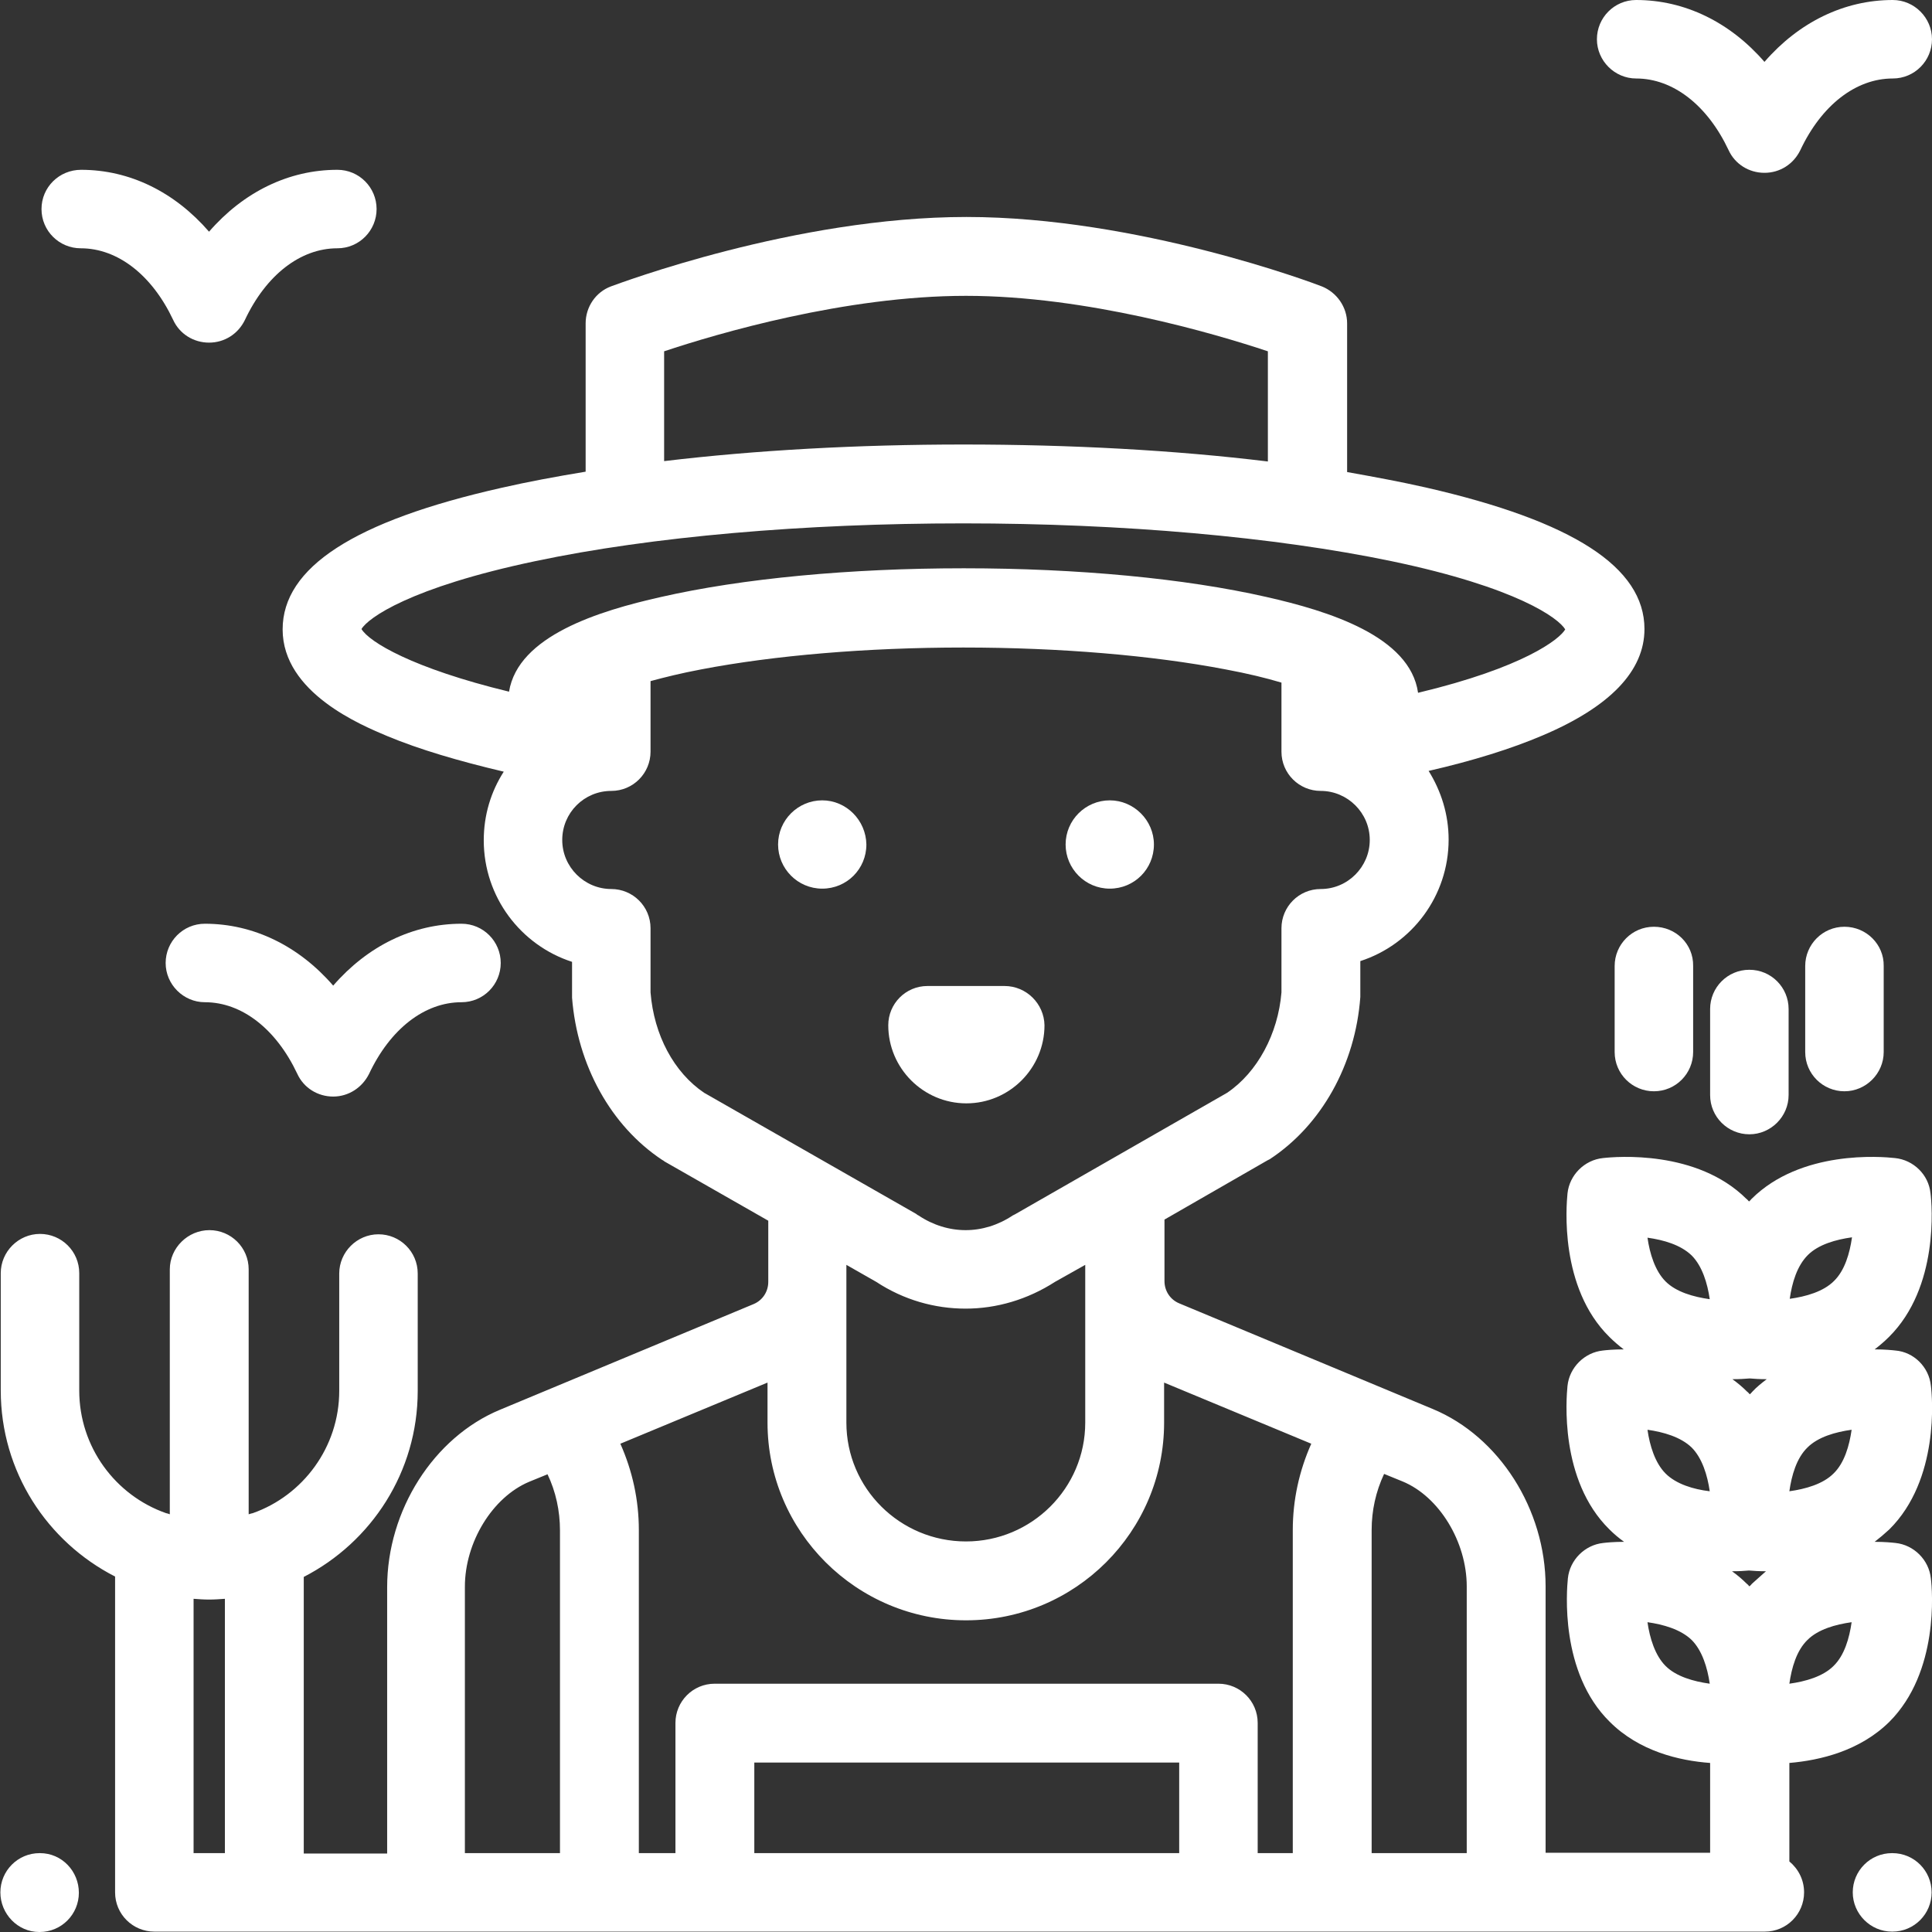 <?xml version="1.0" encoding="utf-8"?>
<!-- Generator: Adobe Illustrator 27.0.0, SVG Export Plug-In . SVG Version: 6.00 Build 0)  -->
<svg version="1.1" id="Layer_1" xmlns="http://www.w3.org/2000/svg" xmlns:xlink="http://www.w3.org/1999/xlink" x="0px" y="0px"
	 viewBox="0 0 512 512" style="enable-background:new 0 0 512 512;" xml:space="preserve">
<rect x="0" y="0" width="512" height="512" fill="#333333" stroke="none"/>
<style type="text/css">
	.st0{fill:#FFFFFF;}
</style>
<g>
	<g>
		<path class="st0" d="M10.6,491.1h-0.1c-5.8,0-10.4,4.7-10.4,10.4S4.7,512,10.4,512h0.1c5.8,0,10.4-4.7,10.4-10.4
			S16.4,491.1,10.6,491.1z"/>
	</g>
</g>
<g>
	<g>
		<path class="st0" d="M501.5,491.1h-0.1c-5.8,0-10.4,4.7-10.4,10.4s4.7,10.4,10.4,10.4h0.1c5.8,0,10.4-4.7,10.4-10.4
			S507.3,491.1,501.5,491.1z"/>
	</g>
</g>
<g>
	<g>
		<path class="st0" d="M294.1,212.1c-6.4,0-11.7,5.2-11.7,11.7c0,6.4,5.2,11.7,11.7,11.7s11.7-5.2,11.7-11.7
			C305.8,217.4,300.5,212.1,294.1,212.1z"/>
	</g>
</g>
<g>
	<g>
		<path class="st0" d="M217.9,212.1c-6.4,0-11.7,5.2-11.7,11.7c0,6.4,5.2,11.7,11.7,11.7s11.7-5.2,11.7-11.7
			C229.5,217.4,224.3,212.1,217.9,212.1z"/>
	</g>
</g>
<g>
	<g>
		<path class="st0" d="M266.2,261.3h-20.4c-5.8,0-10.4,4.7-10.4,10.4c0,11.4,9.3,20.7,20.7,20.7s20.7-9.3,20.7-20.7
			C276.7,266,272,261.3,266.2,261.3z"/>
	</g>
</g>
<g>
	<g>
		<path class="st0" d="M89.4,45c-12.9,0-24.9,5.9-34,16.4C46.3,50.9,34.4,45,21.5,45C15.7,45,11,49.6,11,55.4s4.7,10.4,10.4,10.4
			c9.8,0,18.9,7.1,24.5,19c1.7,3.7,5.4,6,9.5,6s7.7-2.3,9.5-6c5.6-11.9,14.7-19,24.5-19c5.8,0,10.4-4.7,10.4-10.4S95.2,45,89.4,45z"
			/>
	</g>
</g>
<g>
	<g>
		<path class="st0" d="M122.3,244.8c-12.9,0-24.9,5.9-34,16.4c-9.1-10.5-21.1-16.4-34-16.4c-5.8,0-10.4,4.7-10.4,10.4
			s4.7,10.4,10.4,10.4c9.8,0,18.9,7.1,24.5,19c1.7,3.7,5.4,6,9.5,6s7.7-2.4,9.5-6c5.6-11.9,14.7-19,24.5-19
			c5.8,0,10.4-4.7,10.4-10.4S128.1,244.8,122.3,244.8z"/>
	</g>
</g>
<g>
	<g>
		<path class="st0" d="M501.6,0c-12.9,0-24.9,5.9-34,16.4C458.5,5.9,446.5,0,433.6,0c-5.8,0-10.4,4.7-10.4,10.4s4.7,10.4,10.4,10.4
			c9.8,0,18.9,7.1,24.5,19c1.7,3.7,5.4,6,9.5,6s7.7-2.3,9.5-6c5.6-11.9,14.7-19,24.5-19c5.8,0,10.4-4.7,10.4-10.4S507.3,0,501.6,0z"
			/>
	</g>
</g>
<g>
	<g>
		<path class="st0" d="M463.6,257c-5.8,0-10.4,4.7-10.4,10.4v22.8c0,5.8,4.7,10.4,10.4,10.4s10.4-4.7,10.4-10.4v-22.8
			C474,261.7,469.4,257,463.6,257z"/>
	</g>
</g>
<g>
	<g>
		<path class="st0" d="M488.8,245.6c-5.8,0-10.4,4.7-10.4,10.4v22.8c0,5.8,4.7,10.4,10.4,10.4s10.4-4.7,10.4-10.4v-22.8
			C499.3,250.3,494.6,245.6,488.8,245.6z"/>
	</g>
</g>
<g>
	<g>
		<path class="st0" d="M438.3,245.6c-5.8,0-10.4,4.7-10.4,10.4v22.8c0,5.8,4.7,10.4,10.4,10.4c5.8,0,10.4-4.7,10.4-10.4V256
			C448.8,250.2,444.1,245.6,438.3,245.6z"/>
	</g>
</g>
<g>
	<g>
		<path class="st0" d="M511.7,418.3c-0.5-4.9-4.5-8.9-9.4-9.4c-0.9-0.1-2.8-0.3-5.5-0.3c1.3-1,2.6-2.1,3.9-3.3
			c13.3-13.2,11.4-35.1,11-38.1c-0.5-4.9-4.5-8.9-9.4-9.3c-0.9-0.1-2.8-0.3-5.5-0.3c1.3-1,2.6-2.1,3.8-3.3
			c13.3-13.2,11.4-35.1,11-38.1c-0.5-4.9-4.5-8.8-9.4-9.3c-3.6-0.4-24.9-2.2-38,10.8c-0.2,0.2-0.4,0.5-0.7,0.7
			c-0.2-0.2-0.4-0.5-0.7-0.7c-13.1-13-34.5-11.2-38-10.8c-4.9,0.5-8.9,4.5-9.4,9.4c-0.3,3.1-2.2,24.9,11.1,38
			c1.2,1.2,2.5,2.3,3.8,3.3c-2.7,0-4.7,0.2-5.5,0.3c-4.9,0.5-8.9,4.5-9.4,9.4c-0.3,3.1-2.2,24.9,11.1,38c1.2,1.2,2.5,2.3,3.9,3.3
			c-2.7,0-4.7,0.2-5.5,0.3c-4.9,0.5-8.9,4.5-9.4,9.4c-0.3,3.1-2.2,24.9,11.1,38c7.8,7.8,18.4,10.3,26.6,10.9v23.8h-43.6v-70.6
			c0-20.4-12.3-39.7-29.9-47l-67.2-28c-2.4-1-3.9-3.3-3.9-5.9V325v-1.8l27.3-15.7c0.2-0.1,0.4-0.2,0.6-0.3c13.7-9,22.7-25.1,24-43
			c0-0.3,0-0.5,0-0.8v-8.7c13.6-4.4,23.4-17.2,23.4-32.2c0-6.7-2-12.9-5.3-18.2c11.8-2.7,22-5.9,30.2-9.4c17.9-7.6,27-17.1,27-28.2
			c0-16.4-19-28.6-57.9-37.5c-6.6-1.5-13.6-2.8-20.9-4.1V85.7c0-4.3-2.7-8.2-6.7-9.8c-2-0.8-48.8-18.4-94.2-18.4
			c-45.4,0-92.2,17.7-94.2,18.4c-4,1.5-6.7,5.4-6.7,9.8V125c-7.9,1.3-15.4,2.7-22.4,4.3c-39,8.8-57.9,21.1-57.9,37.5
			c0,16.8,20.9,25.4,27.8,28.3c8.4,3.5,18.9,6.6,30.8,9.4c-3.4,5.3-5.3,11.5-5.3,18.2c0,15,9.8,27.8,23.4,32.2v8.7
			c0,0.3,0,0.5,0,0.8c1.4,17.9,10.3,34,23.9,43c0.2,0.1,0.4,0.2,0.6,0.4l27.5,15.7v16.2c0,2.6-1.5,4.9-3.9,5.9l-67.2,28
			c-17.6,7.3-29.9,26.7-29.9,47v70.6H80.5v-73.3c17.9-9.2,30.2-27.8,30.2-49.3v-31.1c0-5.8-4.7-10.4-10.4-10.4s-10.4,4.7-10.4,10.4
			v31.1c0,14.9-9.6,27.7-22.9,32.4c-0.1,0-0.8,0.2-1.1,0.3v-64.9c0-5.8-4.7-10.4-10.4-10.4S45,330.7,45,336.4v64.9
			c-0.2-0.1-0.9-0.3-1-0.3c-13.4-4.7-23-17.5-23-32.5v-31.1c0-5.8-4.7-10.4-10.4-10.4s-10.4,4.7-10.4,10.4v31.1
			c0,21.5,12.3,40.1,30.3,49.3v83.7c0,5.8,4.7,10.4,10.4,10.4h426.8c5.8,0,10.4-4.7,10.4-10.4c0-3.3-1.5-6.2-3.9-8.2v-26.1
			c8.2-0.7,18.7-3.2,26.5-10.9c-1.8,1.8-2.8,2.8,0,0c8.3-8.2,3.1-3.1,0,0C513.9,443.1,512.1,421.4,511.7,418.3z M441.4,441.5
			c-2.8-2.8-4.2-7.4-4.8-11.6c4.2,0.6,8.8,1.9,11.7,4.7c2.8,2.8,4.2,7.4,4.8,11.6C448.8,445.6,444.2,444.3,441.4,441.5z
			 M441.4,390.5c-2.8-2.8-4.2-7.4-4.8-11.6c4.2,0.6,8.8,1.9,11.7,4.7c2.8,2.8,4.2,7.4,4.8,11.6C448.8,394.7,444.2,393.3,441.4,390.5
			z M441.4,339.6c-2.8-2.8-4.2-7.4-4.8-11.6c4.3,0.6,8.8,1.9,11.7,4.7c2.8,2.8,4.2,7.4,4.8,11.6
			C448.8,343.7,444.2,342.4,441.4,339.6z M51.3,491.1v-67.4c0,0,0,0,0,0c1.4,0.1,2.7,0.2,4.1,0.2c1.4,0,2.8-0.1,4.2-0.2c0,0,0,0,0,0
			v67.4L51.3,491.1L51.3,491.1z M176,93.1L176,93.1c14.1-4.7,48-14.7,80-14.7c31.9,0,65.9,10,80,14.7v29.2
			c-24.6-3-52.2-4.5-80.7-4.5c-28,0-55,1.5-79.3,4.4L176,93.1L176,93.1z M134.9,183.3c-25.6-6.2-37.1-13.2-39.1-16.6
			c1.7-2.9,12.8-11,46.1-18c30.8-6.5,71.1-10,113.4-10s82.6,3.6,113.4,10c33.5,7,44.4,15.2,46.1,18.1c-1.5,2.6-11,10.1-39,16.8
			c-2.1-15-23.8-21.7-40.2-25.4c-21.5-4.9-50-7.6-80.2-7.6s-58.7,2.7-80.2,7.6C158.7,161.9,137.3,168.5,134.9,183.3z M186.6,289.6
			c-8-5.4-13.3-15.3-14.2-26.6V246c0-5.8-4.7-10.4-10.4-10.4c-7.1,0-13-5.8-13-13s5.8-13,13-13c5.8,0,10.4-4.7,10.4-10.4v-18.7
			c3.7-1,8.1-2.1,13.4-3.1c19.3-3.7,43.9-5.8,69.5-5.8s50.2,2.1,69.5,5.8c5.9,1.1,10.8,2.3,14.8,3.5v18.3c0,5.8,4.7,10.4,10.4,10.4
			c7.1,0,13,5.8,13,13c0,7.1-5.8,13-13,13c-5.8,0-10.4,4.7-10.4,10.4V263c-0.9,11-6.4,21.2-14.4,26.6L269,321.8
			c-0.2,0.1-0.4,0.2-0.6,0.3c-7.8,5.2-17.2,5.2-25,0c-0.2-0.1-0.4-0.2-0.6-0.4L186.6,289.6z M287.6,335.2V377
			c0,17.4-14.2,31.5-31.6,31.5c-17.5,0-31.7-14.1-31.7-31.5v-37.5v-4.3l7.9,4.5c7.3,4.8,15.5,7.1,23.7,7.1c8.2,0,16.4-2.4,23.7-7.1
			L287.6,335.2z M148.4,491.1h-25.2v-70.6c0-11.8,7.3-23.7,17-27.8l4.9-2c2.2,4.6,3.3,9.7,3.3,14.9V491.1z M312.4,491.1H199.9v-24
			h112.6V491.1z M342.6,405.5v85.6h-9.3v-34.5c0-5.8-4.7-10.4-10.4-10.4H189.4c-5.8,0-10.4,4.7-10.4,10.4v34.5h-9.7v-85.6
			c0-8-1.7-15.7-4.9-22.9l39-16.2V377c0,28.9,23.6,52.4,52.6,52.4c29,0,52.5-23.5,52.5-52.4v-10.6l39,16.2
			C344.3,389.8,342.6,397.5,342.6,405.5z M388.7,491.1h-25.2v-85.6c0-5.2,1.1-10.2,3.3-14.9l4.9,2c9.7,4,17,16,17,27.8L388.7,491.1
			L388.7,491.1z M463.7,365.3c1.1,0.1,2.7,0.2,4.5,0.2c-1.3,1-2.6,2-3.8,3.3c-0.2,0.2-0.4,0.5-0.7,0.7c-0.2-0.2-0.4-0.5-0.7-0.7
			c-1.2-1.2-2.5-2.3-3.9-3.3C461,365.5,462.5,365.4,463.7,365.3z M464.3,419.7c-0.2,0.2-0.4,0.5-0.7,0.7c-0.2-0.2-0.4-0.5-0.7-0.7
			c-1.2-1.2-2.5-2.3-3.9-3.3c1.9,0,3.4-0.1,4.5-0.2c1.1,0.1,2.7,0.2,4.5,0.2C466.9,417.4,465.6,418.5,464.3,419.7z M479.1,332.6
			c2.8-2.8,7.4-4.1,11.7-4.7c-0.6,4.2-1.9,8.8-4.8,11.6c-2.8,2.8-7.4,4.1-11.7,4.7C474.9,340,476.2,335.5,479.1,332.6z M485.9,441.5
			c-2.8,2.8-7.4,4.1-11.7,4.7c0.6-4.2,1.9-8.8,4.8-11.6c2.8-2.8,7.4-4.1,11.7-4.7C490.1,434.1,488.8,438.7,485.9,441.5z
			 M485.9,390.5c-2.8,2.8-7.4,4.1-11.7,4.7c0.6-4.2,1.9-8.8,4.8-11.6c2.8-2.8,7.4-4.1,11.7-4.7C490.1,383.1,488.8,387.7,485.9,390.5
			z"/>
	</g>
</g>
</svg>
